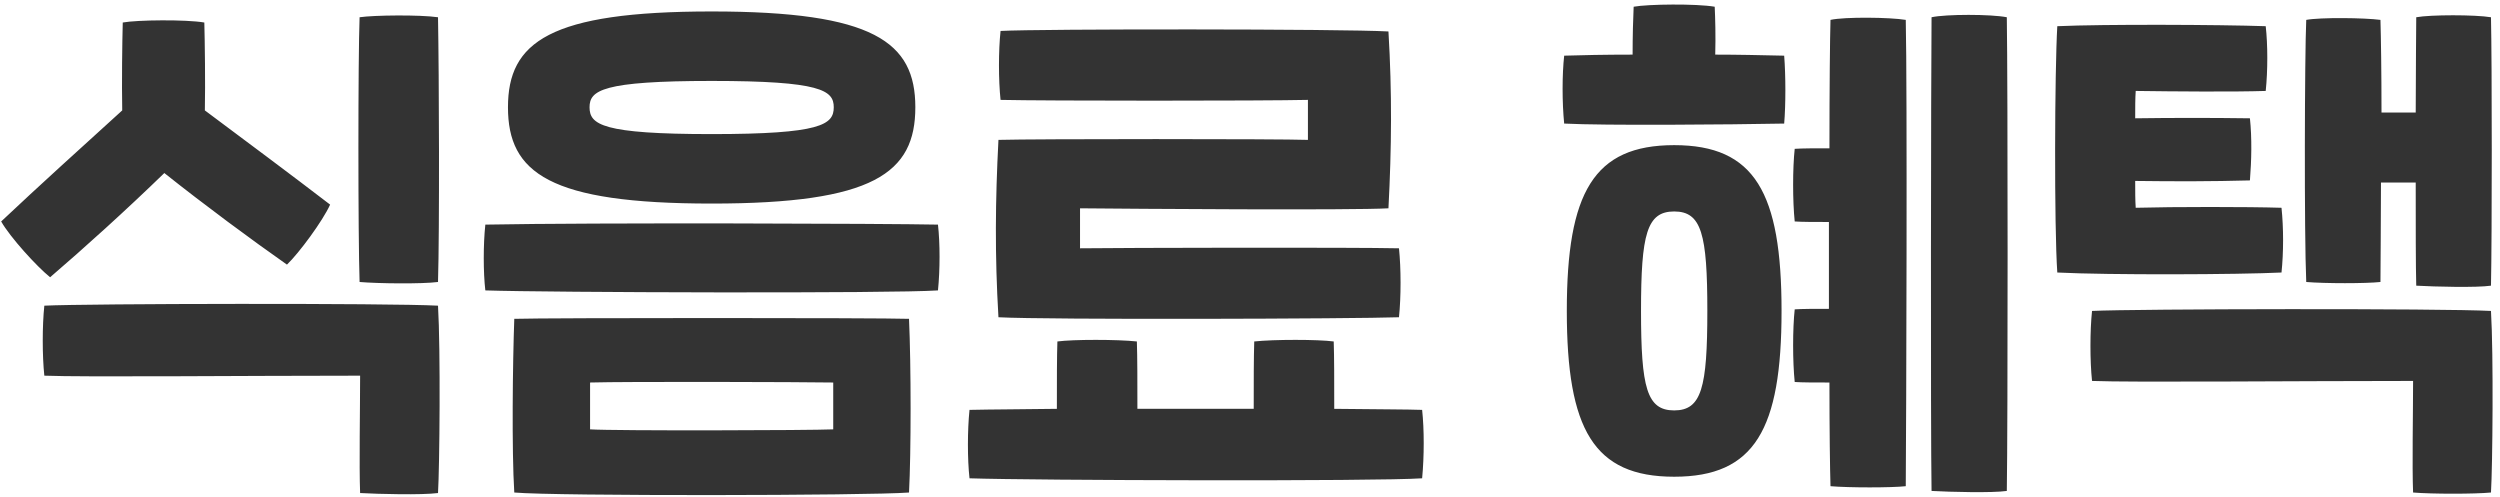 <svg width="171" height="34" viewBox="0 0 171 34" fill="none" xmlns="http://www.w3.org/2000/svg">
<path d="M29.96 19.288C28.844 19.432 25.856 19.396 24.596 19.288C24.488 16.192 24.488 3.916 24.596 1.18C25.568 1.036 28.7 1 29.96 1.18C30.032 5.068 30.068 15.724 29.96 19.288ZM11.24 11.836C8.648 14.356 5.696 17.02 3.428 18.964C2.528 18.244 0.692 16.228 0.08 15.148C2.6 12.772 5.624 10.036 8.36 7.552C8.324 5.644 8.36 2.908 8.396 1.54C9.368 1.36 12.716 1.324 13.976 1.54C14.012 2.908 14.048 5.644 14.012 7.552C16.856 9.676 19.952 11.98 22.58 13.996C22.076 15.112 20.456 17.308 19.628 18.1C17.216 16.408 14.048 14.068 11.24 11.836ZM29.96 20.908C30.14 23.932 30.068 31.96 29.96 33.724C28.844 33.868 25.928 33.796 24.632 33.724C24.56 31.888 24.632 27.892 24.632 25.696C16.676 25.696 5.732 25.804 3.032 25.696C2.888 24.328 2.888 22.276 3.032 20.908C5.948 20.764 26.684 20.728 29.96 20.908ZM48.677 13.924C37.589 13.924 34.745 11.836 34.745 7.336C34.745 2.872 37.589 0.784 48.677 0.784C59.765 0.784 62.609 2.872 62.609 7.336C62.609 11.836 59.765 13.924 48.677 13.924ZM48.677 9.172C56.165 9.172 57.029 8.524 57.029 7.336C57.029 6.184 56.165 5.536 48.677 5.536C41.189 5.536 40.325 6.184 40.325 7.336C40.325 8.524 41.189 9.172 48.677 9.172ZM33.197 19.864C33.053 18.64 33.053 16.696 33.197 15.364C40.685 15.22 60.773 15.292 64.157 15.364C64.301 16.624 64.301 18.46 64.157 19.864C61.061 20.08 37.445 20.008 33.197 19.864ZM35.177 33.688C34.997 30.844 35.069 24.76 35.177 21.808C37.409 21.736 60.161 21.736 62.177 21.808C62.321 25.012 62.321 30.988 62.177 33.688C59.405 33.904 37.985 33.94 35.177 33.688ZM40.361 26.164V29.368C42.017 29.476 55.481 29.44 56.993 29.368V26.164C54.977 26.128 42.737 26.092 40.361 26.164ZM95.69 21.7C92.738 21.808 71.57 21.88 68.294 21.7C68.042 17.452 68.078 13.708 68.294 9.568C70.742 9.496 87.482 9.496 89.462 9.568V6.832C86.474 6.904 71.462 6.904 68.438 6.832C68.294 5.464 68.294 3.484 68.438 2.116C71.102 1.972 91.802 1.972 94.97 2.152C95.222 6.364 95.186 10.108 94.97 14.248C92.522 14.392 77.402 14.284 73.874 14.248V16.984C76.61 16.948 92.666 16.912 95.69 16.984C95.834 18.352 95.834 20.332 95.69 21.7ZM97.274 28.036C97.418 29.368 97.418 31.204 97.274 32.716C94.178 32.932 70.562 32.86 66.314 32.716C66.17 31.42 66.17 29.44 66.314 28.036C67.862 28 69.914 28 72.29 27.964C72.29 26.128 72.29 24.328 72.326 23.356C73.406 23.212 76.43 23.212 77.762 23.356C77.798 24.436 77.798 26.2 77.798 27.964H85.754C85.754 26.2 85.754 24.436 85.79 23.356C87.122 23.212 90.146 23.212 91.226 23.356C91.262 24.328 91.262 26.128 91.262 27.964C94.142 28 96.338 28 97.274 28.036ZM117.322 3.736C118.834 3.736 120.418 3.772 122.038 3.808C122.146 5.176 122.146 7.192 122.038 8.452C118.366 8.524 109.654 8.596 106.99 8.452C106.846 7.012 106.846 5.104 106.99 3.808C108.142 3.772 109.762 3.736 111.67 3.736C111.67 2.476 111.706 1.216 111.742 0.46C112.714 0.28 116.026 0.244 117.286 0.46C117.322 1.216 117.358 2.476 117.322 3.736ZM137.266 1.18C137.338 5.68 137.338 29.224 137.266 33.58C136.294 33.724 133.378 33.652 132.118 33.58C132.046 29.224 132.082 4.96 132.118 1.18C133.09 0.964 136.186 0.964 137.266 1.18ZM125.206 1.36C126.178 1.144 129.274 1.18 130.354 1.36C130.462 5.896 130.39 28.972 130.354 33.256C129.382 33.364 126.466 33.364 125.206 33.256C125.17 32.068 125.134 29.44 125.134 26.164C124.162 26.164 123.262 26.164 122.758 26.128C122.614 24.724 122.614 22.492 122.758 21.16C123.262 21.124 124.162 21.124 125.098 21.124V15.184C124.162 15.184 123.262 15.184 122.758 15.148C122.614 13.744 122.614 11.512 122.758 10.18C123.262 10.144 124.162 10.144 125.134 10.144C125.134 5.968 125.17 2.584 125.206 1.36ZM114.514 9.928C120.022 9.928 121.858 13.168 121.858 21.268C121.858 29.368 120.022 32.608 114.514 32.608C109.006 32.608 107.17 29.368 107.17 21.268C107.17 13.168 109.006 9.928 114.514 9.928ZM114.514 28.072C116.386 28.072 116.782 26.524 116.782 21.268C116.782 16.012 116.386 14.464 114.514 14.464C112.642 14.464 112.246 16.012 112.246 21.268C112.246 26.524 112.642 28.072 114.514 28.072ZM162.823 19.288C161.851 19.396 159.007 19.396 157.747 19.288C157.603 16.012 157.639 3.7 157.747 1.36C158.719 1.18 161.743 1.216 162.823 1.36C162.859 2.548 162.895 4.96 162.895 7.696H165.235C165.235 4.708 165.271 2.116 165.271 1.18C166.243 1 169.303 1 170.383 1.18C170.455 4.24 170.455 16.264 170.383 19.54C169.411 19.684 166.531 19.612 165.271 19.54C165.235 18.244 165.235 15.472 165.235 12.484H162.859C162.859 15.364 162.823 17.992 162.823 19.288ZM156.055 18.64C153.103 18.784 144.247 18.82 140.719 18.64C140.503 15.508 140.539 4.852 140.719 1.792C143.923 1.648 151.807 1.684 154.975 1.792C155.119 3.052 155.119 4.852 154.975 6.22C152.815 6.292 148.639 6.256 146.083 6.22C146.047 6.724 146.047 7.372 146.047 8.092C148.639 8.056 151.231 8.056 153.895 8.092C154.039 9.46 154.003 10.972 153.895 12.34C151.267 12.412 148.819 12.412 146.047 12.376C146.047 13.096 146.047 13.708 146.083 14.212C148.675 14.14 153.751 14.14 156.055 14.212C156.199 15.58 156.199 17.272 156.055 18.64ZM170.383 21.268C170.563 24.292 170.491 31.924 170.383 33.688C169.267 33.796 166.351 33.796 165.055 33.688C164.983 31.852 165.055 28.252 165.055 26.056C157.099 26.056 145.795 26.164 143.095 26.056C142.951 24.688 142.951 22.636 143.095 21.268C146.011 21.124 167.107 21.088 170.383 21.268Z" fill="#333333"/>
</svg>
